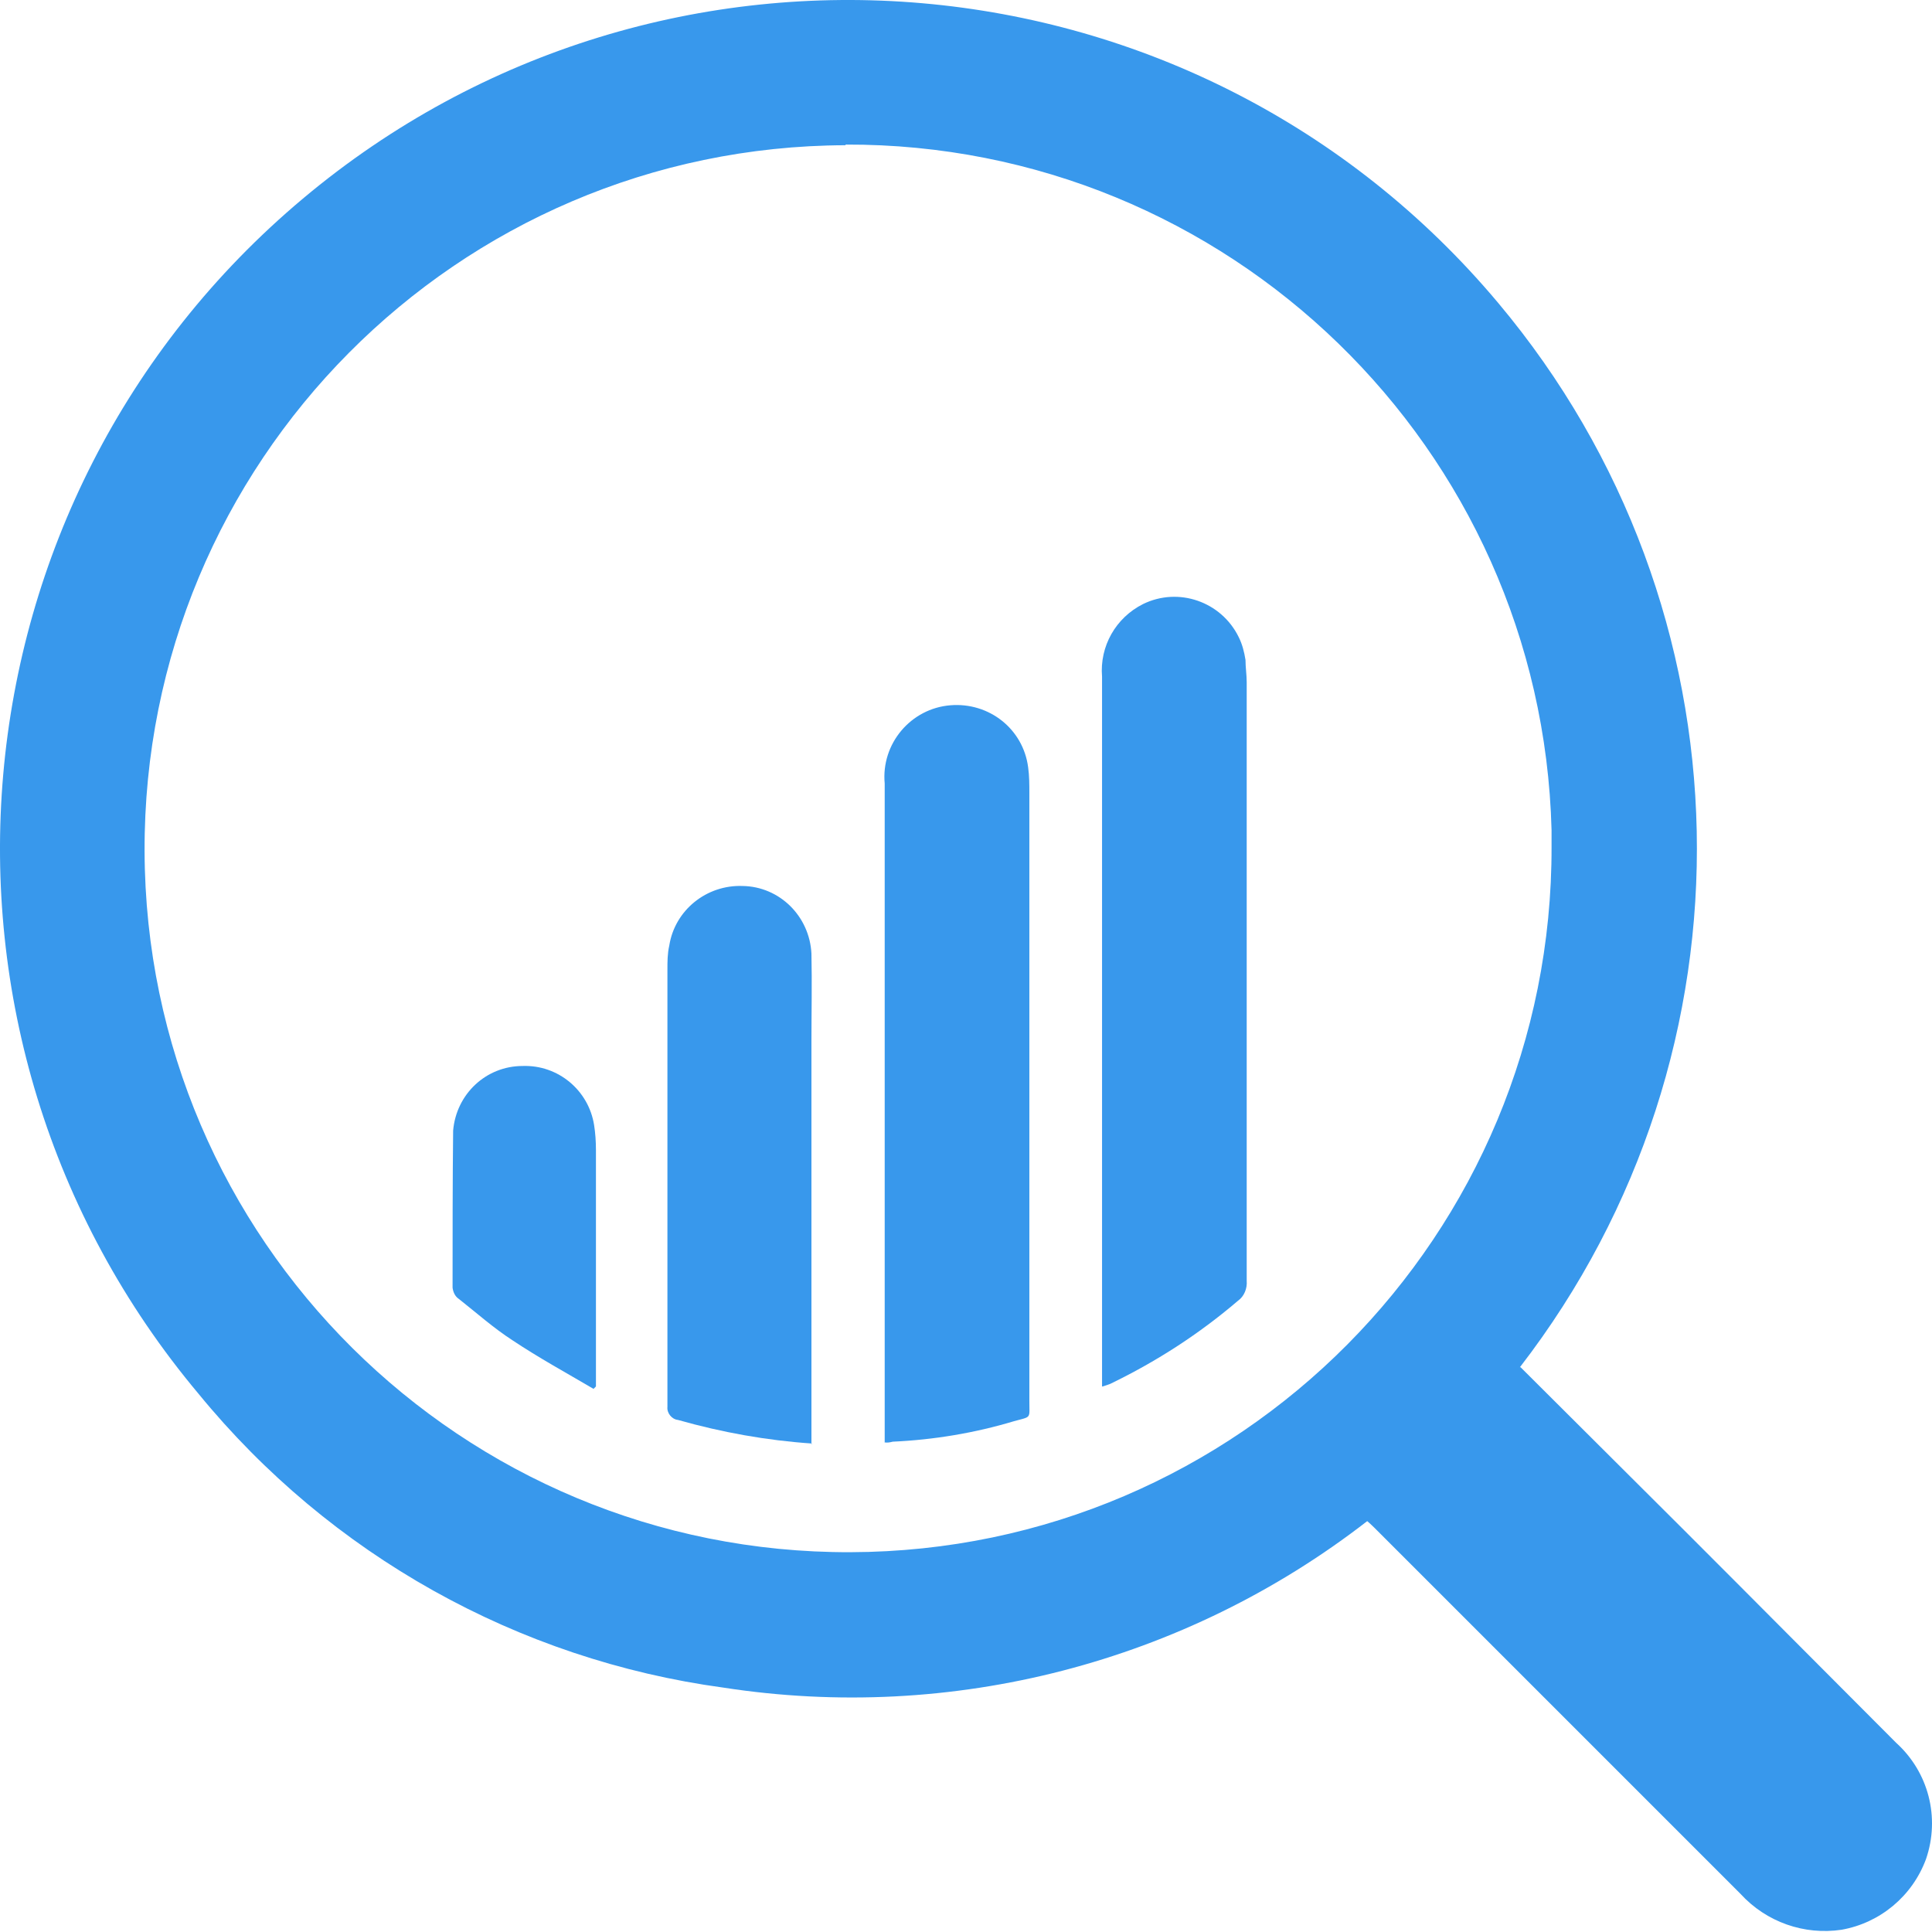 <svg width="24" height="24" viewBox="0 0 24 24" fill="none" xmlns="http://www.w3.org/2000/svg">
<path d="M18.889 16.984L20.917 19.005C21.797 19.884 22.676 20.771 23.555 21.65C23.956 22.013 24.103 22.576 23.926 23.093C23.756 23.555 23.355 23.887 22.877 23.972C22.414 24.041 21.943 23.879 21.619 23.524L17.076 18.981C17.076 18.981 17.014 18.92 16.984 18.896C14.716 20.655 11.823 21.403 8.985 20.964C6.432 20.617 4.102 19.313 2.467 17.315C-1.274 12.857 -0.696 6.208 3.763 2.467C8.221 -1.274 14.87 -0.696 18.611 3.763C21.797 7.558 21.912 13.057 18.881 16.984H18.889ZM10.504 1.804C5.676 1.819 1.78 5.745 1.796 10.574C1.811 15.402 5.737 19.298 10.566 19.282C15.395 19.267 19.29 15.341 19.274 10.512C19.274 10.443 19.274 10.381 19.274 10.312C19.151 5.56 15.256 1.78 10.504 1.796V1.804Z" fill="#3898EC"/>
<path d="M13.69 17.223C13.69 17.169 13.69 17.13 13.69 17.084V8.406C13.659 8.028 13.86 7.674 14.199 7.504C14.639 7.288 15.171 7.473 15.387 7.913C15.433 8.005 15.456 8.098 15.472 8.198C15.472 8.291 15.487 8.383 15.487 8.476V15.912C15.495 16.004 15.456 16.104 15.379 16.158C14.901 16.567 14.376 16.907 13.806 17.184C13.775 17.2 13.744 17.207 13.698 17.223H13.69Z" fill="#3898EC"/>
<path d="M10.99 17.917V9.733C10.944 9.239 11.314 8.8 11.808 8.761C12.286 8.723 12.71 9.054 12.772 9.532C12.787 9.64 12.787 9.748 12.787 9.856V17.4C12.787 17.631 12.818 17.593 12.595 17.655C12.109 17.801 11.6 17.886 11.09 17.909C11.06 17.917 11.021 17.925 10.982 17.917H10.99Z" fill="#3898EC"/>
<path d="M10.088 17.932C9.525 17.894 8.969 17.794 8.422 17.639C8.345 17.631 8.283 17.554 8.291 17.477C8.291 15.672 8.291 13.86 8.291 12.047C8.291 11.947 8.291 11.846 8.314 11.746C8.383 11.306 8.777 10.99 9.224 11.006C9.687 11.013 10.057 11.384 10.08 11.846C10.088 12.217 10.08 12.579 10.08 12.949V17.94L10.088 17.932Z" fill="#3898EC"/>
<path d="M7.373 17.253C7.033 17.053 6.694 16.868 6.37 16.652C6.131 16.498 5.915 16.305 5.699 16.135C5.652 16.104 5.629 16.05 5.622 15.996C5.622 15.348 5.622 14.693 5.629 14.045C5.668 13.59 6.038 13.242 6.493 13.242C6.933 13.227 7.311 13.543 7.38 13.975C7.396 14.075 7.403 14.184 7.403 14.284V17.223L7.373 17.253Z" fill="#3898EC"/>
</svg>
